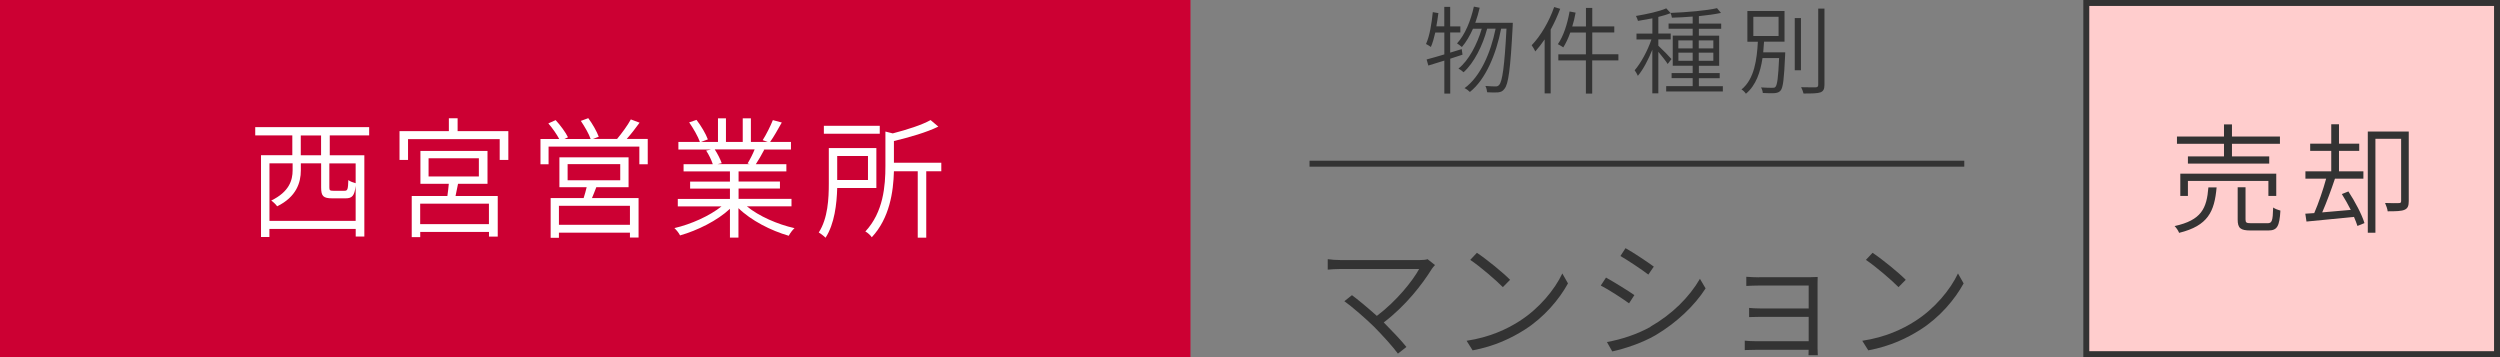 <?xml version="1.0" encoding="UTF-8"?><svg id="_レイヤー_2" xmlns="http://www.w3.org/2000/svg" width="420" height="60" viewBox="0 0 420 60"><rect x="0" y="0" width="420" height="60" fill="#808080" stroke="none"/><defs><style>.cls-1{fill:none;stroke:#333;stroke-miterlimit:10;}.cls-2{fill:#c03;}.cls-3{fill:#fff;}.cls-4{fill:#ffcdcd;}.cls-5{fill:#333;}</style></defs><g id="conts"><rect class="cls-2" width="200" height="60"/><path class="cls-3" d="M55.4,22.76v3.32h5.81v13.66h-1.45v-1.28h-14.5v1.36h-1.41v-13.75h5.26v-3.32h-6.23v-1.39h19.14v1.39h-6.62ZM59.75,37.11v-5.88c-.2,1.67-.59,2.09-1.69,2.09h-2.22c-1.54,0-1.89-.37-1.89-1.83v-4.05h-3.41v1.19c0,2.05-.75,4.45-3.98,6.03-.18-.29-.7-.77-.99-.97,3.02-1.47,3.59-3.41,3.59-5.08v-1.17h-3.89v9.66h14.5ZM53.94,22.76h-3.41v3.32h3.41v-3.32ZM59.75,27.45h-4.42v4.03c0,.48.09.57.68.57h1.87c.51,0,.59-.22.64-1.8.29.24.84.42,1.23.53v-3.32Z"/><path class="cls-3" d="M85.4,22.03v4.84h-1.45v-3.5h-15.4v3.5h-1.43v-4.84h8.29v-2.16h1.47v2.16h8.51ZM76.95,30.88c-.15.68-.29,1.41-.42,2.05h7.09v6.82h-1.47v-.79h-11.55v.88h-1.43v-6.91h5.99c.09-.64.18-1.39.24-2.05h-4.77v-5.52h11.27v5.52h-4.93ZM82.14,34.22h-11.55v3.43h11.55v-3.43ZM72,29.65h8.45v-3.06h-8.45v3.06Z"/><path class="cls-3" d="M108.82,23.35v4.25h-1.41v-2.97h-15.25v2.97h-1.36v-4.25h3.15c-.42-.79-1.14-1.83-1.83-2.62l1.23-.55c.81.88,1.7,2.09,2.07,2.88l-.59.29h4.4c-.29-.86-1.01-2.09-1.65-3.04l1.25-.46c.71.95,1.45,2.27,1.76,3.12l-.97.37h4.05c.79-.95,1.78-2.29,2.31-3.28l1.47.55c-.66.92-1.43,1.91-2.16,2.73h3.52ZM100.18,31.45c-.24.62-.48,1.25-.73,1.83h7.83v6.62h-1.45v-.81h-11.93v.86h-1.39v-6.67h5.54c.18-.57.38-1.25.51-1.83h-4.58v-5.02h11.62v5.02h-5.43ZM105.83,34.58h-11.93v3.19h11.93v-3.19ZM95.36,30.29h8.84v-2.71h-8.84v2.71Z"/><path class="cls-3" d="M125.47,34.66c2,1.65,5.17,3.04,8.01,3.67-.33.29-.77.88-.97,1.28-2.99-.86-6.34-2.57-8.45-4.64v4.95h-1.43v-4.84c-2.11,1.98-5.44,3.63-8.38,4.47-.18-.38-.62-.93-.95-1.23,2.79-.64,5.92-2.05,7.92-3.65h-7.35v-1.25h8.76v-1.74h-6.69v-1.17h6.69v-1.71h-7.79v-1.21h4.91c-.22-.68-.66-1.61-1.12-2.29l.84-.18h-5.5v-1.28h3.61c-.31-.9-1.1-2.27-1.8-3.28l1.23-.42c.77.99,1.58,2.36,1.91,3.28l-1.14.42h2.84v-3.96h1.34v3.96h2.82v-3.96h1.37v3.96h2.82l-.84-.29c.59-.93,1.32-2.38,1.71-3.37l1.5.4c-.64,1.14-1.34,2.4-1.96,3.26h3.5v1.28h-4.64l.15.04c-.44.86-.97,1.74-1.41,2.42h5.13v1.21h-8.03v1.71h6.95v1.17h-6.95v1.74h8.89v1.25h-7.48ZM120.08,25.11c.48.73.95,1.67,1.17,2.31l-.68.15h5.37l-.35-.11c.4-.64.88-1.58,1.19-2.36h-6.69Z"/><path class="cls-3" d="M140.65,31.58c-.07,2.64-.44,6.03-1.96,8.36-.22-.24-.81-.7-1.14-.88,1.54-2.38,1.69-5.72,1.69-8.23v-5.96h7.99v6.71h-6.58ZM147.8,22.47h-9.39v-1.34h9.39v1.34ZM140.65,26.21v4.03h5.17v-4.03h-5.17ZM158.14,28.77h-2.53v11.16h-1.43v-11.16h-4c-.09,3.46-.73,7.88-3.72,11.09-.18-.29-.7-.79-1.08-.97,3.04-3.26,3.37-7.66,3.37-11.02v-5.77l1.23.31c2.4-.62,4.93-1.43,6.36-2.24l1.3,1.1c-1.98.97-4.86,1.8-7.46,2.42v3.65h7.96v1.43Z"/><path class="cls-5" d="M245.7,9.19c-.69.22-1.38.45-2.06.67v5.86h-.99v-5.54c-.96.29-1.89.59-2.69.83l-.29-1.02c.82-.22,1.86-.51,2.98-.85v-3.68h-1.52c-.21.93-.45,1.76-.74,2.43-.16-.13-.59-.38-.82-.5.61-1.34.94-3.36,1.14-5.35l.94.16c-.1.75-.21,1.5-.34,2.22h1.33V1.15h.99v3.28h1.71v1.02h-1.71v3.39l1.94-.59.13.93ZM254.15,3.84s0,.42-.02.56c-.38,7.28-.72,9.76-1.39,10.53-.29.42-.61.53-1.07.59-.43.03-1.12.03-1.83-.02-.03-.32-.13-.77-.3-1.06.75.06,1.41.08,1.71.08.27,0,.43-.05.62-.27.51-.58.88-2.96,1.22-9.43h-.9c-.82,4.23-2.59,8.53-5.25,10.63-.21-.22-.58-.5-.9-.64,2.66-1.92,4.39-5.92,5.22-9.99h-1.42c-.72,2.77-2.21,5.78-3.97,7.32-.22-.22-.54-.46-.85-.62,1.71-1.34,3.15-4.08,3.91-6.69h-1.47c-.53,1.18-1.15,2.24-1.86,3.07-.18-.16-.59-.46-.82-.61,1.33-1.44,2.29-3.75,2.83-6.18l.98.19c-.21.88-.45,1.73-.74,2.53h6.29Z"/><path class="cls-5" d="M262.11,1.49c-.45,1.18-.99,2.39-1.6,3.49v10.71h-1.01V6.62c-.5.74-1.04,1.42-1.57,2.02-.11-.26-.42-.78-.61-1.04,1.5-1.55,2.93-3.97,3.78-6.42l1.01.3ZM271.88,10.15h-4.39v5.57h-1.06v-5.57h-4.63v-1.02h4.63v-3.67h-2.62c-.34.96-.74,1.81-1.18,2.5-.21-.14-.64-.42-.91-.54.94-1.33,1.6-3.39,1.97-5.49l1.01.19c-.14.8-.32,1.58-.56,2.32h2.3V1.33h1.06v3.1h3.7v1.02h-3.7v3.67h4.39v1.02Z"/><path class="cls-5" d="M289.44,14.47v.9h-9.52v-.9h4.45v-1.34h-3.54v-.86h3.54v-1.23h-3.35v-5.06h3.35v-1.15h-4.05v-.88h4.05v-1.17c-1.18.1-2.39.16-3.49.19-.02-.22-.13-.54-.22-.77-.58.24-1.3.45-2.06.64v2.79h2.08v.99h-2.08v1.06c.48.42,1.89,1.86,2.21,2.24l-.64.83c-.27-.45-1.01-1.38-1.57-2.05v6.98h-1.01v-7.33c-.67,1.68-1.57,3.38-2.43,4.39-.11-.29-.37-.71-.54-.94,1.02-1.15,2.18-3.28,2.82-5.17h-2.51v-.99h2.67v-2.56c-.82.16-1.65.3-2.42.43-.06-.24-.21-.59-.34-.83,1.79-.3,3.92-.75,5.09-1.28l.74.8-.02-.03c2.67-.11,6.02-.38,7.81-.8l.66.8c-1.01.22-2.32.4-3.71.54v1.25h3.75v.88h-3.75v1.15h3.41v5.06h-3.41v1.23h3.5v.86h-3.5v1.34h4.05ZM281.96,8.13h2.4v-1.34h-2.4v1.34ZM284.37,10.21v-1.36h-2.4v1.36h2.4ZM285.39,6.79v1.34h2.45v-1.34h-2.45ZM287.84,8.85h-2.45v1.36h2.45v-1.36Z"/><path class="cls-5" d="M299.92,8.8s0,.34-.02.48c-.18,4-.34,5.46-.77,5.94-.27.3-.54.38-1.01.43-.4.03-1.18.02-1.97-.03-.02-.27-.13-.67-.3-.93.82.06,1.6.06,1.89.06.27,0,.4,0,.54-.16.3-.32.46-1.57.61-4.83h-2.79c-.35,2.35-1.1,4.59-2.79,5.99-.14-.24-.48-.58-.74-.72,2.18-1.75,2.59-5.09,2.75-8.02h-1.76V1.85h6.24v5.15h-3.44c-.05.59-.08,1.2-.14,1.79h3.68ZM294.56,6.05h4.24v-3.23h-4.24v3.23ZM301.52,3.04h1.04v8.77h-1.04V3.04ZM306.51,1.44v12.82c0,.75-.22,1.09-.69,1.26-.51.18-1.38.19-2.83.19-.06-.27-.24-.77-.4-1.06,1.15.03,2.14.02,2.45.02.29-.02.42-.11.42-.42V1.44h1.06Z"/><path class="cls-5" d="M240.55,45.17c-1.58,2.55-4.36,6.18-8.08,9,1.32,1.34,2.93,3.01,3.81,4.12l-1.43,1.12c-.79-1.1-2.53-3.01-3.94-4.45-1.32-1.32-3.89-3.54-5.06-4.36l1.28-1.01c.79.57,2.66,2.11,4.18,3.48,3.34-2.51,6.01-5.88,7.11-7.88h-13.18c-.86,0-1.76.07-2.18.11v-1.76c.59.09,1.41.15,2.18.15h13.29c.55,0,1.01-.04,1.3-.15l1.25.99c-.22.22-.4.46-.53.64Z"/><path class="cls-5" d="M255.23,53.97c3.34-2.11,5.99-5.35,7.24-8.03l.95,1.67c-1.47,2.68-3.98,5.68-7.26,7.77-2.2,1.39-4.97,2.77-8.76,3.48l-1.01-1.61c3.89-.59,6.78-1.96,8.84-3.28ZM253.69,47.01l-1.21,1.23c-1.1-1.12-3.83-3.48-5.48-4.58l1.12-1.19c1.56,1.03,4.38,3.32,5.57,4.53Z"/><path class="cls-5" d="M274.58,49.57l-.9,1.39c-1.06-.77-3.45-2.33-4.75-2.99l.88-1.34c1.25.7,3.85,2.29,4.77,2.95ZM277.29,54.87c3.65-2.09,6.51-4.95,8.3-8.03l.95,1.61c-1.87,2.93-4.91,5.79-8.4,7.86-2.22,1.3-5.24,2.29-7.28,2.73l-.9-1.58c2.4-.42,5.15-1.32,7.35-2.57ZM277.84,44.79l-.92,1.34c-1.03-.79-3.43-2.4-4.69-3.12l.86-1.32c1.28.7,3.83,2.42,4.75,3.1Z"/><path class="cls-5" d="M295.53,46.57h8.54c.51,0,1.01-.02,1.3-.04-.02.22-.02.64-.02,1.06v10.96c0,.35.02.81.04,1.12h-1.56c.02-.2.02-.53.02-.9h-8.93c-.7,0-1.45.04-1.8.04v-1.58c.35.04,1.03.09,1.78.09h8.96v-4.09h-8.12c-.75,0-1.47.02-1.89.04v-1.54c.4.04,1.14.09,1.89.09h8.12v-3.85h-8.32c-.53,0-1.78.04-2.16.07v-1.54c.37.04,1.63.09,2.16.09Z"/><path class="cls-5" d="M321.7,53.97c3.34-2.11,5.99-5.35,7.24-8.03l.95,1.67c-1.47,2.68-3.98,5.68-7.26,7.77-2.2,1.39-4.97,2.77-8.76,3.48l-1.01-1.61c3.89-.59,6.78-1.96,8.84-3.28ZM320.16,47.01l-1.21,1.23c-1.1-1.12-3.83-3.48-5.48-4.58l1.12-1.19c1.56,1.03,4.38,3.32,5.57,4.53Z"/><line class="cls-1" x1="220" y1="27.5" x2="330" y2="27.5"/><rect class="cls-4" x="350.5" y=".5" width="69" height="59"/><path class="cls-5" d="M419,1v58h-68V1h68M420,0h-70v60h70V0h0Z"/><path class="cls-5" d="M372.39,31.48c-.36,4.08-1.44,6.44-6.3,7.64-.12-.34-.48-.88-.76-1.14,4.54-1,5.4-2.98,5.68-6.5h1.38ZM373.63,24.16h-7.9v-1.22h7.9v-2.04h1.34v2.04h8.06v1.22h-8.06v2.12h6.26v1.2h-13.66v-1.2h6.06v-2.12ZM381.09,32.92v-2.52h-13.52v2.52h-1.28v-3.74h16.12v3.74h-1.32ZM380.95,37.5c.74,0,.88-.36.94-2.64.3.22.84.42,1.22.52-.16,2.66-.54,3.34-2.04,3.34h-2.98c-1.7,0-2.16-.4-2.16-1.84v-5.42h1.32v5.4c0,.54.14.64.94.64h2.76Z"/><path class="cls-5" d="M394.53,32.16c1.1,1.68,2.28,3.9,2.7,5.32l-1.18.48c-.14-.44-.34-.96-.58-1.52-2.88.3-5.84.56-7.98.78l-.2-1.32c.46-.04.96-.06,1.5-.1.7-1.6,1.5-3.94,2-5.78h-3.48v-1.24h4.34v-3.44h-3.54v-1.2h3.54v-3.26h1.3v3.26h3.4v1.2h-3.4v3.44h4.1v1.24h-4.78c-.6,1.8-1.42,4.02-2.14,5.66,1.48-.12,3.14-.26,4.8-.42-.46-.9-.98-1.84-1.5-2.66l1.1-.44ZM404.67,33.78c0,.76-.14,1.22-.7,1.46-.54.24-1.46.26-2.84.26-.04-.4-.26-1-.44-1.4,1.1.04,2.04.04,2.32.02.3,0,.38-.1.38-.36v-10.44h-4.32v15.78h-1.28v-17h6.88v11.68Z"/></g></svg>